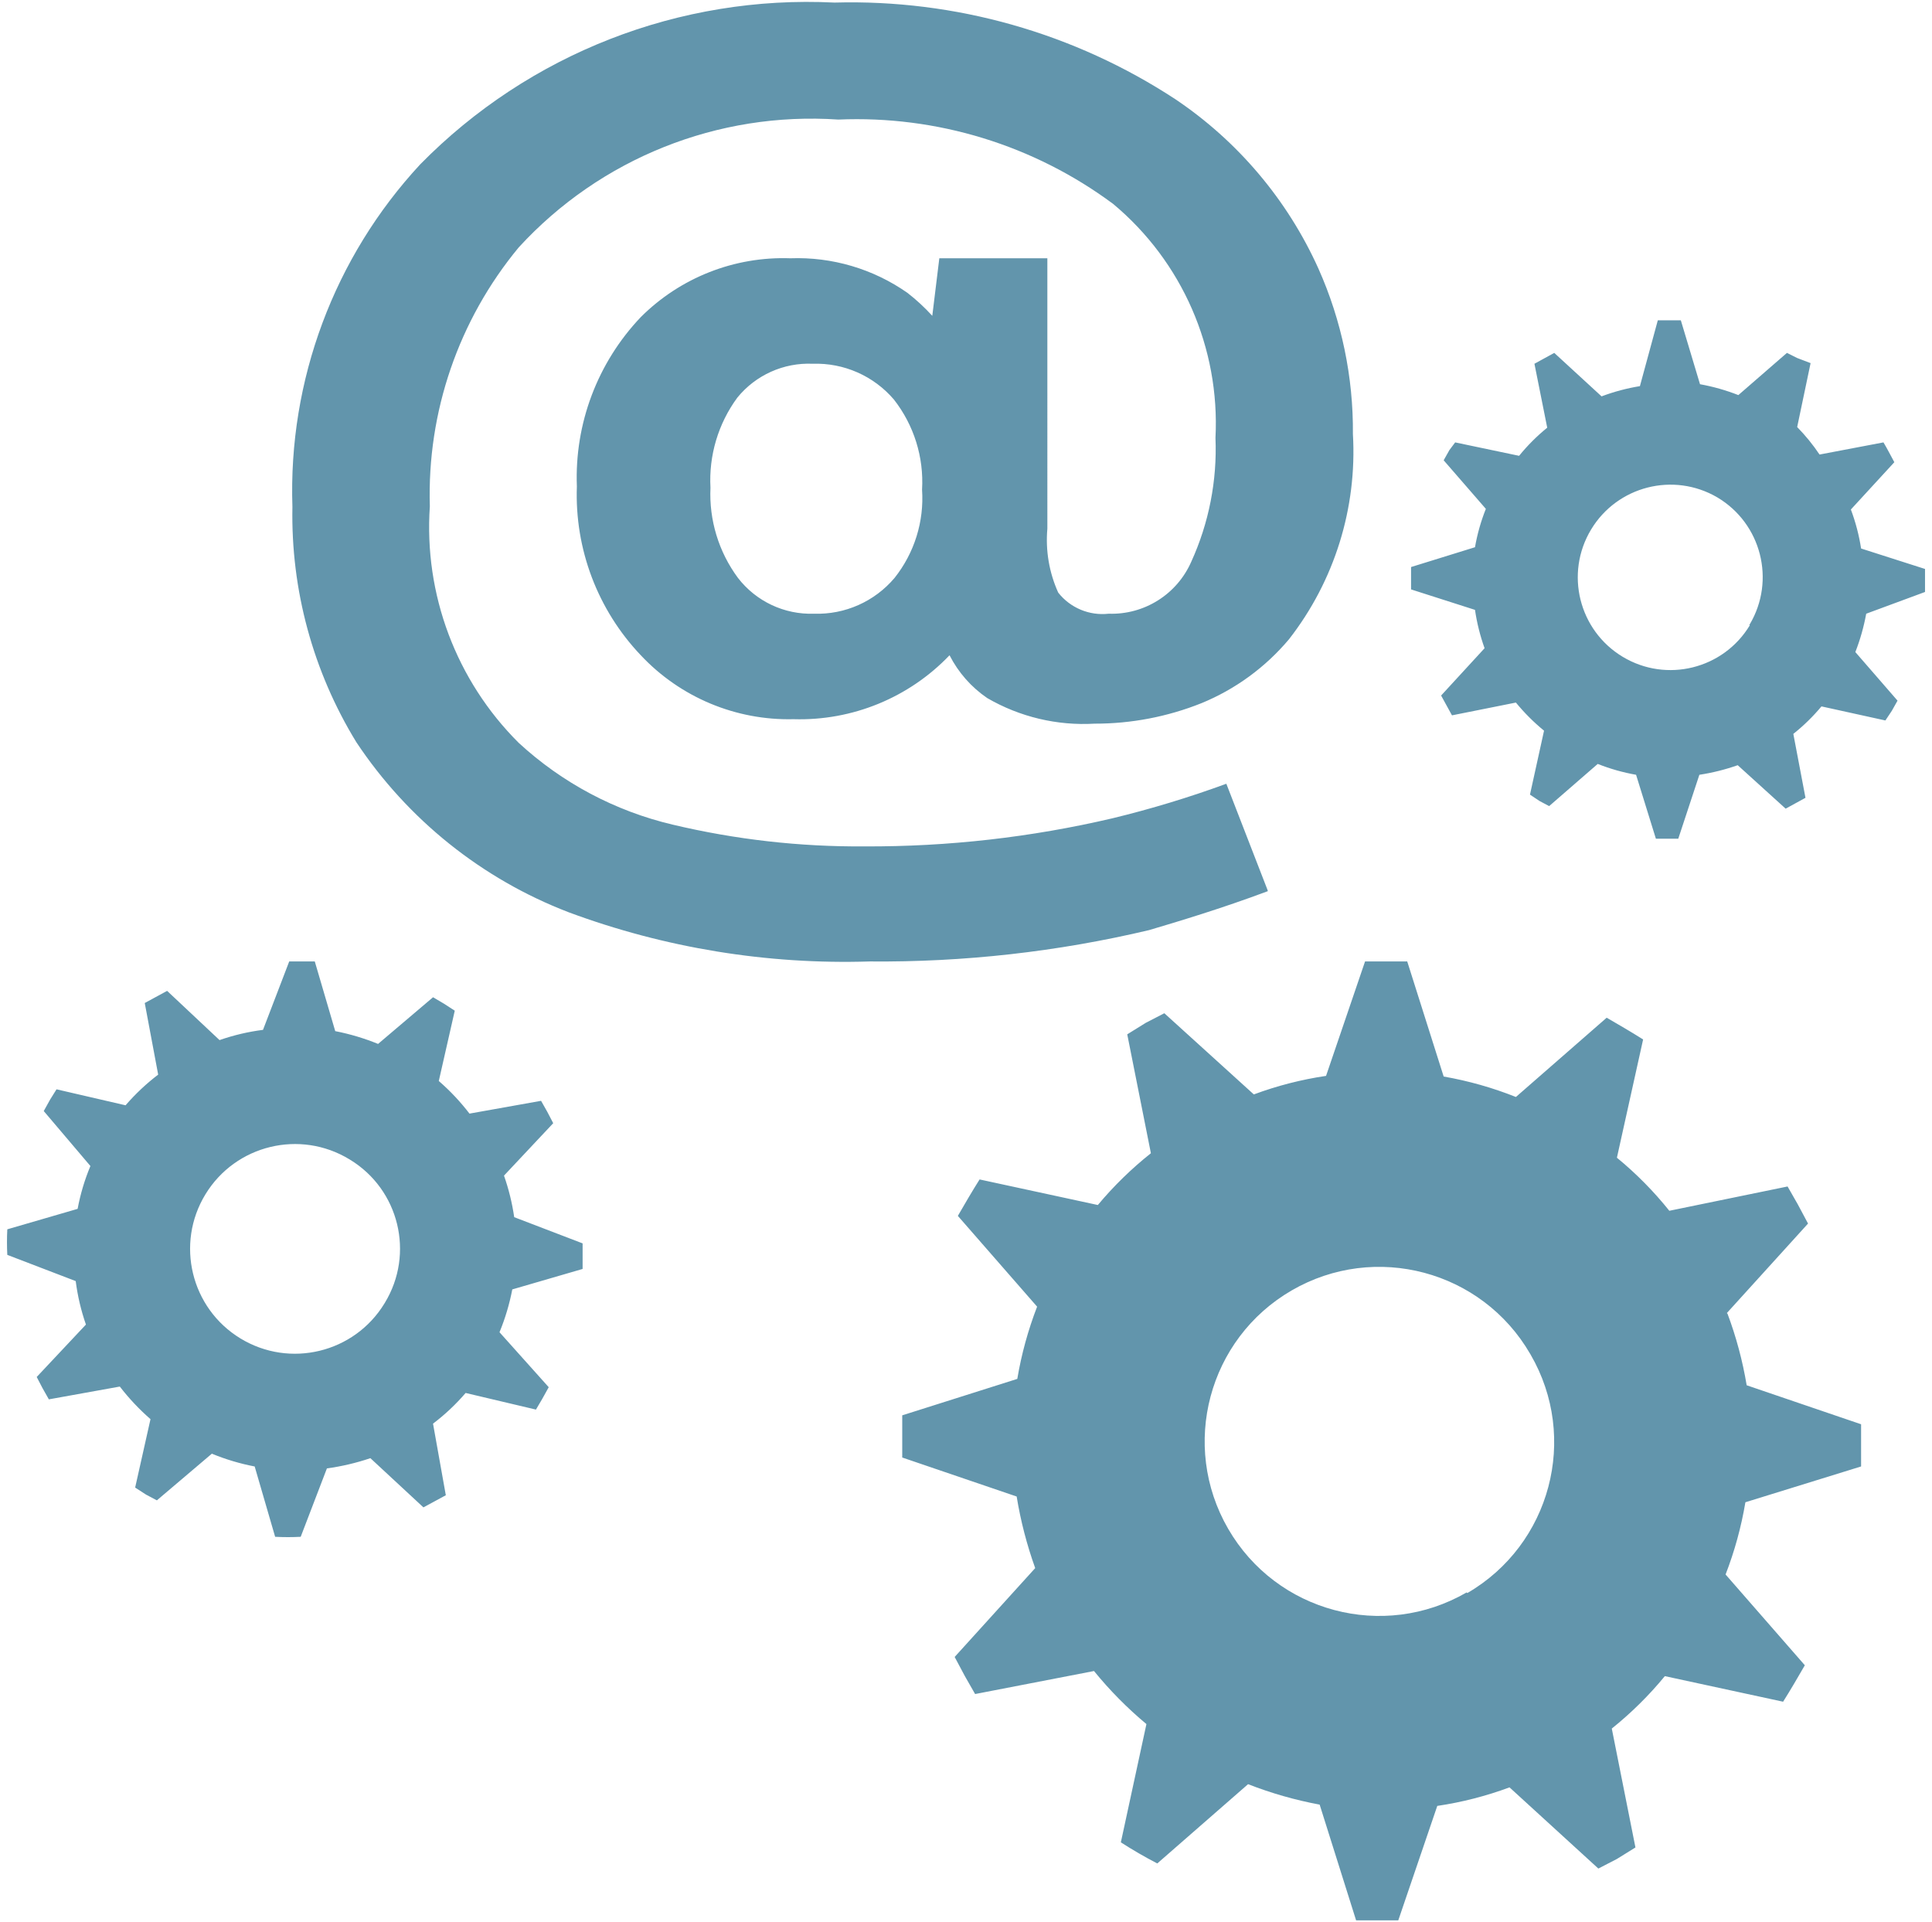 <?xml version="1.0" encoding="utf-8"?>
<!-- Generator: Adobe Illustrator 16.0.0, SVG Export Plug-In . SVG Version: 6.00 Build 0)  -->
<!DOCTYPE svg PUBLIC "-//W3C//DTD SVG 1.1//EN" "http://www.w3.org/Graphics/SVG/1.1/DTD/svg11.dtd">
<svg version="1.1" id="Icons_1_" xmlns="http://www.w3.org/2000/svg" xmlns:xlink="http://www.w3.org/1999/xlink" x="0px" y="0px"
	 width="504.828px" height="502.268px" viewBox="0 0 504.828 502.268" enable-background="new 0 0 504.828 502.268"
	 xml:space="preserve">
<path id="Icons" display="none" fill="#6295AC" d="M316.242,0H55.807L-0.001,55.808v186.025l74.41,74.41h37.205v-74.41h204.628
	l55.808-55.807V55.808L316.242,0z M334.845,167.422l-37.205,37.205H74.41v55.808L37.205,223.23V74.41L74.41,37.205h223.23
	l37.205,37.205V167.422L334.845,167.422z M130.217,465.063l37.205,37.205h260.436l37.205-37.205H130.217z M442.181,297.64
	l4.279-18.603H148.82l37.205,167.423h223.23l4.093-18.603h23.811c35.959,1.387,66.233-26.64,67.62-62.598
	C506.165,329.302,478.14,299.026,442.181,297.64z M437.158,409.255h-19.719l20.649-93.013c25.685,0.257,46.298,21.286,46.041,46.971
	C483.872,388.897,462.844,409.513,437.158,409.255L437.158,409.255z"/>
<path id="Icons_2_" display="none" fill="#6295AC" d="M279.865,414.429l10.096-5.668v-11.867h-78.991v11.867l10.095,5.668H279.865z
	 M218.408,426.827v11.688l10.095,5.668h43.924l10.094-5.668v-11.689h-64.112V426.827z M403.841,289.036l-36.839-7.617l3.189-15.23
	l36.837,7.615L403.841,289.036z M347.344,184.187l26.566-27.452l10.98,10.98l-26.565,27.452L347.344,184.187z M258.789,146.107
	h-15.585v-37.724h15.585V146.107z M147.564,195.167l-27.452-27.452l10.981-10.981l27.629,27.452L147.564,195.167z M100.277,289.036
	l-3.188-15.232l37.192-8.146l3.188,15.23L100.277,289.036z M464.59,233.246l6.907-18.951l-23.201-70.844l37.016-25.504
	L456.09,64.814l-100.245-6.73h-63.051l-40.734,17.71l-40.736-17.71H148.45l-100.244,6.73l-29.223,53.132l37.016,25.504
	l-23.201,70.844l6.73,18.951L4.106,271.325l3.365,15.76l17.711,4.43l12.221,77.75l12.044,11.689l53.842-7.791l15.939,11.688
	l16.293,35.424l74.918-37.371l-45.87-112.109v-1.771c0.524-26.142,10.315-51.25,27.628-70.843
	c15.514-15.027,36.514-23.031,58.093-22.139l0,0c21.626-0.857,42.668,7.137,58.268,22.139c17.223,19.637,26.946,44.73,27.452,70.843
	v1.771l-44.985,109.809l77.575,38.609l16.293-35.422l15.939-11.689l54.549,7.791l12.044-11.688l12.221-77.752l17.712-4.428
	l3.364-15.764L464.59,233.246z"/>
<path id="Icons_3_" display="none" fill="#6295AC" d="M475.21,132.577h-52.711l-20.976,36.479H177.36v-54.718h11.856l21.158-36.479
	l-21.158-36.479h-41.951l-21.158,36.479l21.158,36.479h11.857v54.718H61.358l-10.58-18.24H19.223L3.355,178.175l15.868,27.359
	h31.555l10.578-18.24h97.763v91.197h-27.724l-36.479,63.838l36.479,63.84h72.958l31.554-54.719h69.127v54.719h-6.749l-15.686,27.359
	l15.686,27.359h31.736l15.686-27.359l-15.686-27.359h-6.749V187.294h78.248l20.976,36.479h52.711l26.266-45.598L475.21,132.577z
	 M305.037,333.21h-68.398l-31.554-54.719H177.36v-91.197h127.676L305.037,333.21L305.037,333.21z"/>
<path id="Icons_4_" display="none" fill="#6295AC" d="M297.601,389.444c0.017-38.705,20.323-74.568,53.507-94.493H56.484
	L5.036,363.548v34.299h292.909C297.774,395.104,297.601,392.358,297.601,389.444z M176.528,363.548V346.4l17.15-17.15h68.596
	l17.15,17.15v17.147H176.528z M499.792,380.697c0-2.744,0-5.488-1.201-8.06l-22.807-4.117c-1.385-4.545-3.285-8.918-5.658-13.033
	l12.688-19.379l-2.401-3.43l-2.743-3.431l-21.607,8.059c-3.614-3.211-7.517-6.083-11.662-8.573l1.371-23.323l-7.546-2.914
	l-14.748,17.147c-4.741-0.992-9.562-1.565-14.404-1.713l-9.604-20.237l-8.059,1.2l-4.116,22.979
	c-4.546,1.386-8.918,3.284-13.034,5.659l-19.379-12.861l-3.431,2.4l-3.085,2.743l8.061,21.78c-3.252,3.52-6.127,7.371-8.576,11.491
	l-23.149-1.373c-1.206,2.439-2.238,4.962-3.089,7.545l17.15,14.921c-1.003,4.682-1.576,9.447-1.714,14.234l-20.752,10.46
	c0,2.574,0,5.317,1.202,8.062l22.979,3.943c1.417,4.588,3.315,9.013,5.66,13.205l-12.863,19.38c0.857,1.029,1.542,2.229,2.572,3.259
	c1.028,1.028,1.715,2.057,2.572,3.086l21.778-7.89c3.529,3.194,7.379,6.01,11.491,8.404l-1.371,23.322l7.546,2.916l14.919-17.149
	c4.674,1.03,9.447,1.548,14.233,1.544l10.462,20.75l8.061-1.199l3.943-22.811c4.563-1.488,8.979-3.384,13.205-5.658l19.378,12.689
	l3.26-2.399l3.086-2.744l-7.888-21.78c3.196-3.564,6.064-7.41,8.575-11.488l23.148,1.371c1.03-2.401,2.058-4.973,2.915-7.545
	l-17.147-14.92c1.169-4.652,1.746-9.437,1.714-14.235L499.792,380.697z M428.966,416.367c-14.523,12.161-36.155,10.247-48.317-4.276
	c-12.159-14.522-10.245-36.156,4.278-48.317s36.155-10.245,48.316,4.278c0.178,0.212,0.352,0.425,0.524,0.642
	c11.269,14.475,9.152,35.254-4.802,47.162V416.367z M399.469,20.563H56.484v154.344l17.15,102.896h308.685l17.149-102.896V20.563z
	 M90.781,243.504V54.861h274.388v188.643H90.781L90.781,243.504z"/>
<path id="Icons_5_" display="none" fill="#6295AC" d="M419.837,27.904H84.991v372.05l74.41,74.41h186.025l74.41-74.41V27.904
	L419.837,27.904z M196.606,83.711h37.205c0-10.274,8.329-18.602,18.602-18.602c10.273,0,18.604,8.329,18.604,18.602h37.205
	c10.273,0,18.603,8.329,18.603,18.603c0,10.274-8.329,18.603-18.603,18.603H196.606c-10.274,0-18.603-8.329-18.603-18.603
	S186.332,83.711,196.606,83.711z M188.978,181.747c15.99-0.427,31.312,6.413,41.67,18.603c8.522,9.63,13.105,22.116,12.836,34.973
	c0.214,12.581-4.148,24.811-12.278,34.415c-10.727,12.229-26.34,19.045-42.6,18.604c-16.26,0.441-31.873-6.375-42.6-18.604
	c-8.522-9.629-13.105-22.116-12.836-34.973c-0.373-12.928,4.221-25.51,12.836-35.158c11.169-12.077,27.097-18.612,43.529-17.858
	h-0.558V181.747z M187.677,211.139c-6.054-0.199-11.893,2.246-15.998,6.697c-4.206,4.756-6.406,10.957-6.14,17.299
	c-0.276,6.379,1.999,12.605,6.325,17.301c9.082,8.764,23.474,8.764,32.555,0c4.14-4.795,6.33-10.969,6.139-17.301
	c0.311-6.328-1.974-12.508-6.325-17.113c-4.142-4.421-9.94-6.915-15.998-6.883H187.677L187.677,211.139z M171.492,399.954
	l131.893-214.301h29.949L201.442,399.954H171.492z M317.15,298.013c15.974-0.348,31.263,6.479,41.67,18.602
	c17.085,20.186,17.085,49.762,0,69.945c-10.646,12.338-26.313,19.178-42.6,18.604c-16.285,0.576-31.953-6.266-42.601-18.604
	c-8.506-9.639-13.086-22.119-12.836-34.973c-0.344-12.869,4.249-25.383,12.836-34.973c11.136-12.146,27.068-18.752,43.53-18.045
	V298.013L317.15,298.013z M315.848,327.403c-6.007-0.15-11.804,2.209-15.998,6.512c-8.153,10.094-8.153,24.508,0,34.602
	c4.249,4.469,10.207,6.906,16.37,6.697c6.146,0.207,12.069-2.314,16.184-6.885c8.42-9.926,8.42-24.486,0-34.414
	c-4.423-4.246-10.441-6.41-16.556-5.953V327.403z"/>
<path id="Icons_6_" display="none" fill="#6295AC" d="M419.837,27.904H84.991v372.05l74.41,74.41h186.025l74.41-74.41V27.904
	L419.837,27.904z M196.606,83.711h37.205c0-10.274,8.329-18.602,18.602-18.602c10.273,0,18.604,8.329,18.604,18.602h37.205
	c10.273,0,18.603,8.329,18.603,18.603c0,10.274-8.329,18.603-18.603,18.603H196.606c-10.274,0-18.603-8.329-18.603-18.603
	S186.332,83.711,196.606,83.711z M382.632,325.544H271.016v111.615h-37.205V325.544H122.196v-37.205h111.615V176.724h37.205v111.615
	h111.615V325.544L382.632,325.544z"/>
<path id="Icons_7_" display="none" fill="#6295AC" d="M45.451,458.098V302.876h80.716l0,0l0,0l103.654-103.483h81.406l0,0l0,0l0,0
	l0,0l98.308-98.308v40.704h32.597V44.171h-97.617v32.597h40.703l-88.305,88.131h-81.407l0,0L112.025,268.382H45.451V9.676H10.957
	v482.916h482.914v-34.494H45.451L45.451,458.098z M129.616,410.495v13.108h65.538v-25.526h-13.625v12.419h-27.768v-25.354h26.733
	v-13.108h-26.733v-21.558h27.596v9.656h13.625v-22.765h-65.366v13.108h8.279v60.019H129.616L129.616,410.495z M203.26,410.495
	v13.108h35.873c8.904,0.591,17.757-1.772,25.181-6.727c5.91-4.54,9.201-11.702,8.795-19.145c0.202-5.202-1.518-10.297-4.829-14.313
	c-2.6-3.022-6.011-5.238-9.831-6.382c7.088-3.27,11.511-10.484,11.212-18.282c0-14.144-9.485-21.386-28.458-21.386H203.26v13.108
	h8.279v60.019L203.26,410.495L203.26,410.495z M226.716,350.476h12.591c3.77-0.277,7.527,0.691,10.694,2.759
	c2.563,1.721,4.009,4.681,3.794,7.761c0.2,3.433-1.62,6.666-4.657,8.279c-3.498,1.637-7.359,2.349-11.21,2.068h-11.212V350.476
	L226.716,350.476z M226.716,383.934h11.902c4.851-0.378,9.694,0.832,13.797,3.45c5.421,4.354,6.283,12.281,1.929,17.702
	c-0.967,1.203-2.146,2.219-3.48,2.994c-4.824,1.896-10.003,2.723-15.177,2.415h-8.969L226.716,383.934L226.716,383.934z
	 M315.021,350.476v-13.109h-32.253v13.109h8.107v60.019h-8.107v13.108h32.253v-13.108h-8.279v-60.019H315.021z M391.942,361.515
	v-24.146h-70.539v24.146h13.623v-11.038h13.8v60.019h-12.42v13.108h40.703v-13.108h-12.59v-60.019h13.797v11.038H391.942z
	 M424.885,337.369l-28.803,73.128h-5.691v13.106h30.872v-13.106h-8.28l4.313-11.557h33.459l4.313,11.557h-8.278v13.106h29.837
	v-13.106h-6.727l-27.768-73.128H424.885z M421.089,386.35l11.9-33.286l11.9,33.286H421.089z"/>
<path id="Icons_8_" display="none" fill="#6295AC" d="M207.878,114.404c-0.936,23.546,5.615,46.783,18.716,66.372h51.988
	c13.16-19.567,19.775-42.806,18.889-66.372c0.469-21.178-4.672-42.104-14.902-60.653h-59.961
	C212.437,72.317,207.356,93.242,207.878,114.404z M375.801,143.172c-0.658,16.112,3.834,32.015,12.822,45.403h34.66
	c8.953-13.339,13.445-29.176,12.824-45.23c0.322-14.489-3.27-28.798-10.398-41.418h-39.686
	C378.988,114.513,375.457,128.757,375.801,143.172z M68.375,143.172c-0.574,16.102,3.909,31.979,12.824,45.403h34.659
	c8.953-13.339,13.443-29.176,12.823-45.23c0.45-14.418-2.895-28.7-9.704-41.418H79.119C71.901,114.461,68.19,128.708,68.375,143.172
	z M333.17,205.904H171.658l-55.282,242.612h272.075L333.17,205.904z M500.746,379.025l-39.338-173.121H350.845l39.512,173.121
	H500.746z M43.421,205.904L4.082,379.025h110.389l39.512-173.121H43.421L43.421,205.904z"/>
<path id="Icons_9_" fill="#6295AC" d="M131.692,307.178l12.862-13.697c-1.002-2.004-2.004-3.842-3.173-5.846l-18.708,3.34
	c-2.377-3.104-5.063-5.958-8.017-8.519l4.174-18.374l-2.839-1.836l-2.838-1.672l-14.364,12.194
	c-3.614-1.476-7.361-2.594-11.193-3.34l-5.343-18.207h-6.682l-6.848,17.872c-3.871,0.495-7.675,1.39-11.359,2.674l-13.697-12.861
	l-5.846,3.173l3.508,18.708c-3.108,2.374-5.964,5.06-8.519,8.018l-18.04-4.176l-1.67,2.673l-1.669,3.006l12.192,14.364
	c-1.507,3.603-2.628,7.354-3.341,11.192L1.91,321.209c-0.116,2.226-0.116,4.455,0,6.682l17.873,6.848
	c0.494,3.87,1.389,7.675,2.671,11.358L9.592,359.793c1.002,2.003,2.004,3.842,3.173,5.846l18.541-3.342
	c2.389,3.096,5.073,5.947,8.017,8.518l-4.009,17.874l2.839,1.837l2.839,1.503l14.365-12.193c3.608,1.488,7.356,2.607,11.191,3.343
	l5.345,18.374c2.226,0.119,4.455,0.119,6.68,0l6.848-17.873c3.865-0.525,7.667-1.421,11.359-2.672l13.862,12.859l5.848-3.171
	l-3.342-18.709c3.118-2.362,5.973-5.051,8.519-8.018l18.374,4.344l1.67-2.84l1.669-3.006l-12.861-14.365
	c1.487-3.608,2.605-7.357,3.341-11.191l18.374-5.345c0-2.172,0-4.344,0-6.682l-17.873-6.849
	C133.825,314.339,132.929,310.703,131.692,307.178z M100.457,340.584c-7.875,12.917-24.731,17.005-37.648,9.129
	s-17.005-24.732-9.129-37.649c7.875-12.917,24.731-17.004,37.648-9.129c0.037,0.022,0.073,0.044,0.109,0.066
	c12.85,7.809,16.937,24.556,9.128,37.406C100.53,340.467,100.494,340.524,100.457,340.584z M451.224,343.09l21.213-23.384
	l-2.674-5.012l-2.672-4.677l-30.9,6.348c-4.07-5.086-8.662-9.732-13.697-13.864l6.849-30.9c-3.174-2.004-6.348-3.843-9.521-5.681
	l-23.72,20.713c-6.091-2.425-12.416-4.216-18.874-5.346l-9.521-30.066c-3.675,0-7.349,0-11.023,0l-10.19,29.898
	c-6.443,0.953-12.769,2.577-18.874,4.844l-23.384-21.213l-4.846,2.506l-4.844,3.006l6.18,31.069
	c-5.069,4.026-9.714,8.561-13.864,13.528l-30.898-6.68c-2.005,3.173-3.843,6.347-5.68,9.521l20.71,23.719
	c-2.357,6.102-4.092,12.426-5.178,18.875l-30.065,9.521c0,3.674,0,7.349,0,11.022l29.9,10.189
	c1.038,6.372,2.661,12.633,4.844,18.709l-21.046,23.216l2.672,5.012l2.672,4.677l31.069-6.014
	c4.107,5.051,8.695,9.693,13.696,13.864l-6.682,30.901c3.117,2.003,6.291,3.842,9.521,5.512l23.72-20.711
	c6.053,2.365,12.316,4.154,18.707,5.344l9.521,30.234c3.675,0,7.349,0,11.024,0l10.189-29.899
	c6.442-0.953,12.769-2.577,18.875-4.844l23.216,21.213l4.845-2.506l4.844-3.007l-6.18-31.068c5.082-4.074,9.729-8.663,13.862-13.696
	l30.901,6.682c2.004-3.174,3.842-6.348,5.679-9.522l-20.71-23.719c2.36-6.1,4.096-12.424,5.178-18.874l30.232-9.354
	c0-3.677,0-7.351,0-11.024l-29.898-10.19c-1.063-6.383-2.74-12.647-5.011-18.708L451.224,343.09z M383.241,416.083
	c-21.792,12.625-49.69,5.191-62.313-16.602c-12.625-21.791-5.192-49.69,16.601-62.313c21.791-12.624,49.69-5.191,62.313,16.6
	c0.034,0.059,0.069,0.12,0.104,0.179c12.626,21.772,5.226,49.658-16.537,62.304L383.241,416.083z M331.129,232.347l-10.69-27.56
	c-9.731,3.567-19.66,6.578-29.731,9.02c-21.241,4.979-42.993,7.444-64.809,7.349c-16.871,0.125-33.695-1.781-50.11-5.679
	c-15.035-3.541-28.902-10.906-40.254-21.379c-16.332-16.262-24.801-38.81-23.218-61.802c-0.75-24.624,7.505-48.675,23.218-67.648
	c21.31-23.255,52.045-35.549,83.516-33.406c25.762-1.105,51.119,6.678,71.824,22.048c18.023,15.042,27.924,37.688,26.725,61.133
	c0.461,11.15-1.714,22.252-6.348,32.404c-3.745,8.486-12.275,13.842-21.547,13.53c-5.056,0.57-10.046-1.514-13.193-5.513
	c-2.367-5.231-3.346-10.983-2.84-16.703V67.486h-28.229l-1.837,15.033c-1.997-2.186-4.175-4.197-6.514-6.014
	c-8.936-6.253-19.666-9.419-30.567-9.019c-14.596-0.525-28.753,5.042-39.085,15.367c-11.316,11.894-17.34,27.859-16.704,44.264
	c-0.591,16.347,5.431,32.242,16.704,44.097c10.319,10.999,24.842,17.076,39.921,16.704c15.339,0.462,30.152-5.61,40.755-16.704
	c2.293,4.498,5.682,8.348,9.854,11.191c8.496,4.93,18.255,7.252,28.061,6.682c9.555,0.015,19.024-1.8,27.895-5.346
	c8.865-3.636,16.717-9.369,22.882-16.703c11.891-15.253,17.828-34.31,16.705-53.617c0.129-14.901-2.946-29.655-9.02-43.261
	c-8.1-17.956-21.058-33.289-37.416-44.264C280.67,8.6,249.604-0.201,218.05,0.673c-40.458-2.019-79.849,13.36-108.237,42.259
	c-22.51,24.267-34.517,56.447-33.406,89.528c-0.418,21.665,5.379,42.995,16.705,61.468c13.428,20.206,32.809,35.733,55.454,44.431
	c25.144,9.34,51.862,13.708,78.672,12.862c24.572,0.223,49.079-2.524,72.993-8.185c7.349-2.171,19.041-5.68,31.067-10.189
	L331.129,232.347z M233.749,151.003c-5.213,6.176-12.969,9.623-21.046,9.354c-7.746,0.267-15.144-3.215-19.876-9.354
	c-5.031-6.791-7.567-15.109-7.183-23.552c-0.461-8.426,2.019-16.751,7.016-23.552c4.8-5.902,12.109-9.185,19.708-8.853
	c8.127-0.271,15.933,3.172,21.213,9.354c5.235,6.695,7.848,15.069,7.351,23.552C241.495,136.263,238.932,144.483,233.749,151.003z
	 M503.005,154.678c0-2.004,0-4.009,0-6.013L486.3,143.32c-0.538-3.479-1.434-6.894-2.672-10.19l11.357-12.36
	c-1.003-1.837-1.837-3.508-2.84-5.178l-16.703,3.173c-1.723-2.57-3.679-4.974-5.846-7.183l3.506-16.704l-3.506-1.335l-2.674-1.336
	l-12.694,11.024c-3.24-1.271-6.597-2.221-10.021-2.839l-5.011-16.704h-6.014l-4.678,17.205c-3.42,0.555-6.777,1.451-10.021,2.672
	l-12.36-11.358l-5.179,2.839l3.341,16.704c-2.697,2.188-5.161,4.651-7.349,7.349l-16.704-3.508l-1.503,2.004l-1.503,2.672
	l11.023,12.694c-1.291,3.233-2.244,6.592-2.839,10.022l-16.704,5.178c0,2.004,0,4.009,0,5.846l16.704,5.346
	c0.502,3.415,1.34,6.772,2.505,10.022l-11.357,12.361l2.839,5.178l16.703-3.34c2.202,2.687,4.664,5.148,7.352,7.349l-3.676,16.703
	l2.504,1.669l2.505,1.336l12.696-11.025c3.235,1.283,6.594,2.235,10.021,2.839l5.178,16.703h5.846l5.514-16.703
	c3.412-0.52,6.767-1.358,10.021-2.505l12.526,11.359l5.18-2.839l-3.174-16.703c2.689-2.136,5.153-4.542,7.35-7.182l16.705,3.676
	l1.67-2.506l1.503-2.671l-11.023-12.694c1.265-3.243,2.215-6.598,2.839-10.021L503.005,154.678z M457.236,163.363
	c-6.902,11.457-21.787,15.148-33.243,8.246c-11.459-6.904-15.148-21.788-8.247-33.245c6.84-11.352,21.532-15.098,32.974-8.408
	c11.505,6.82,15.306,21.677,8.483,33.184c-0.044,0.074-0.089,0.147-0.133,0.222L457.236,163.363L457.236,163.363L457.236,163.363z"
	/>
</svg>

